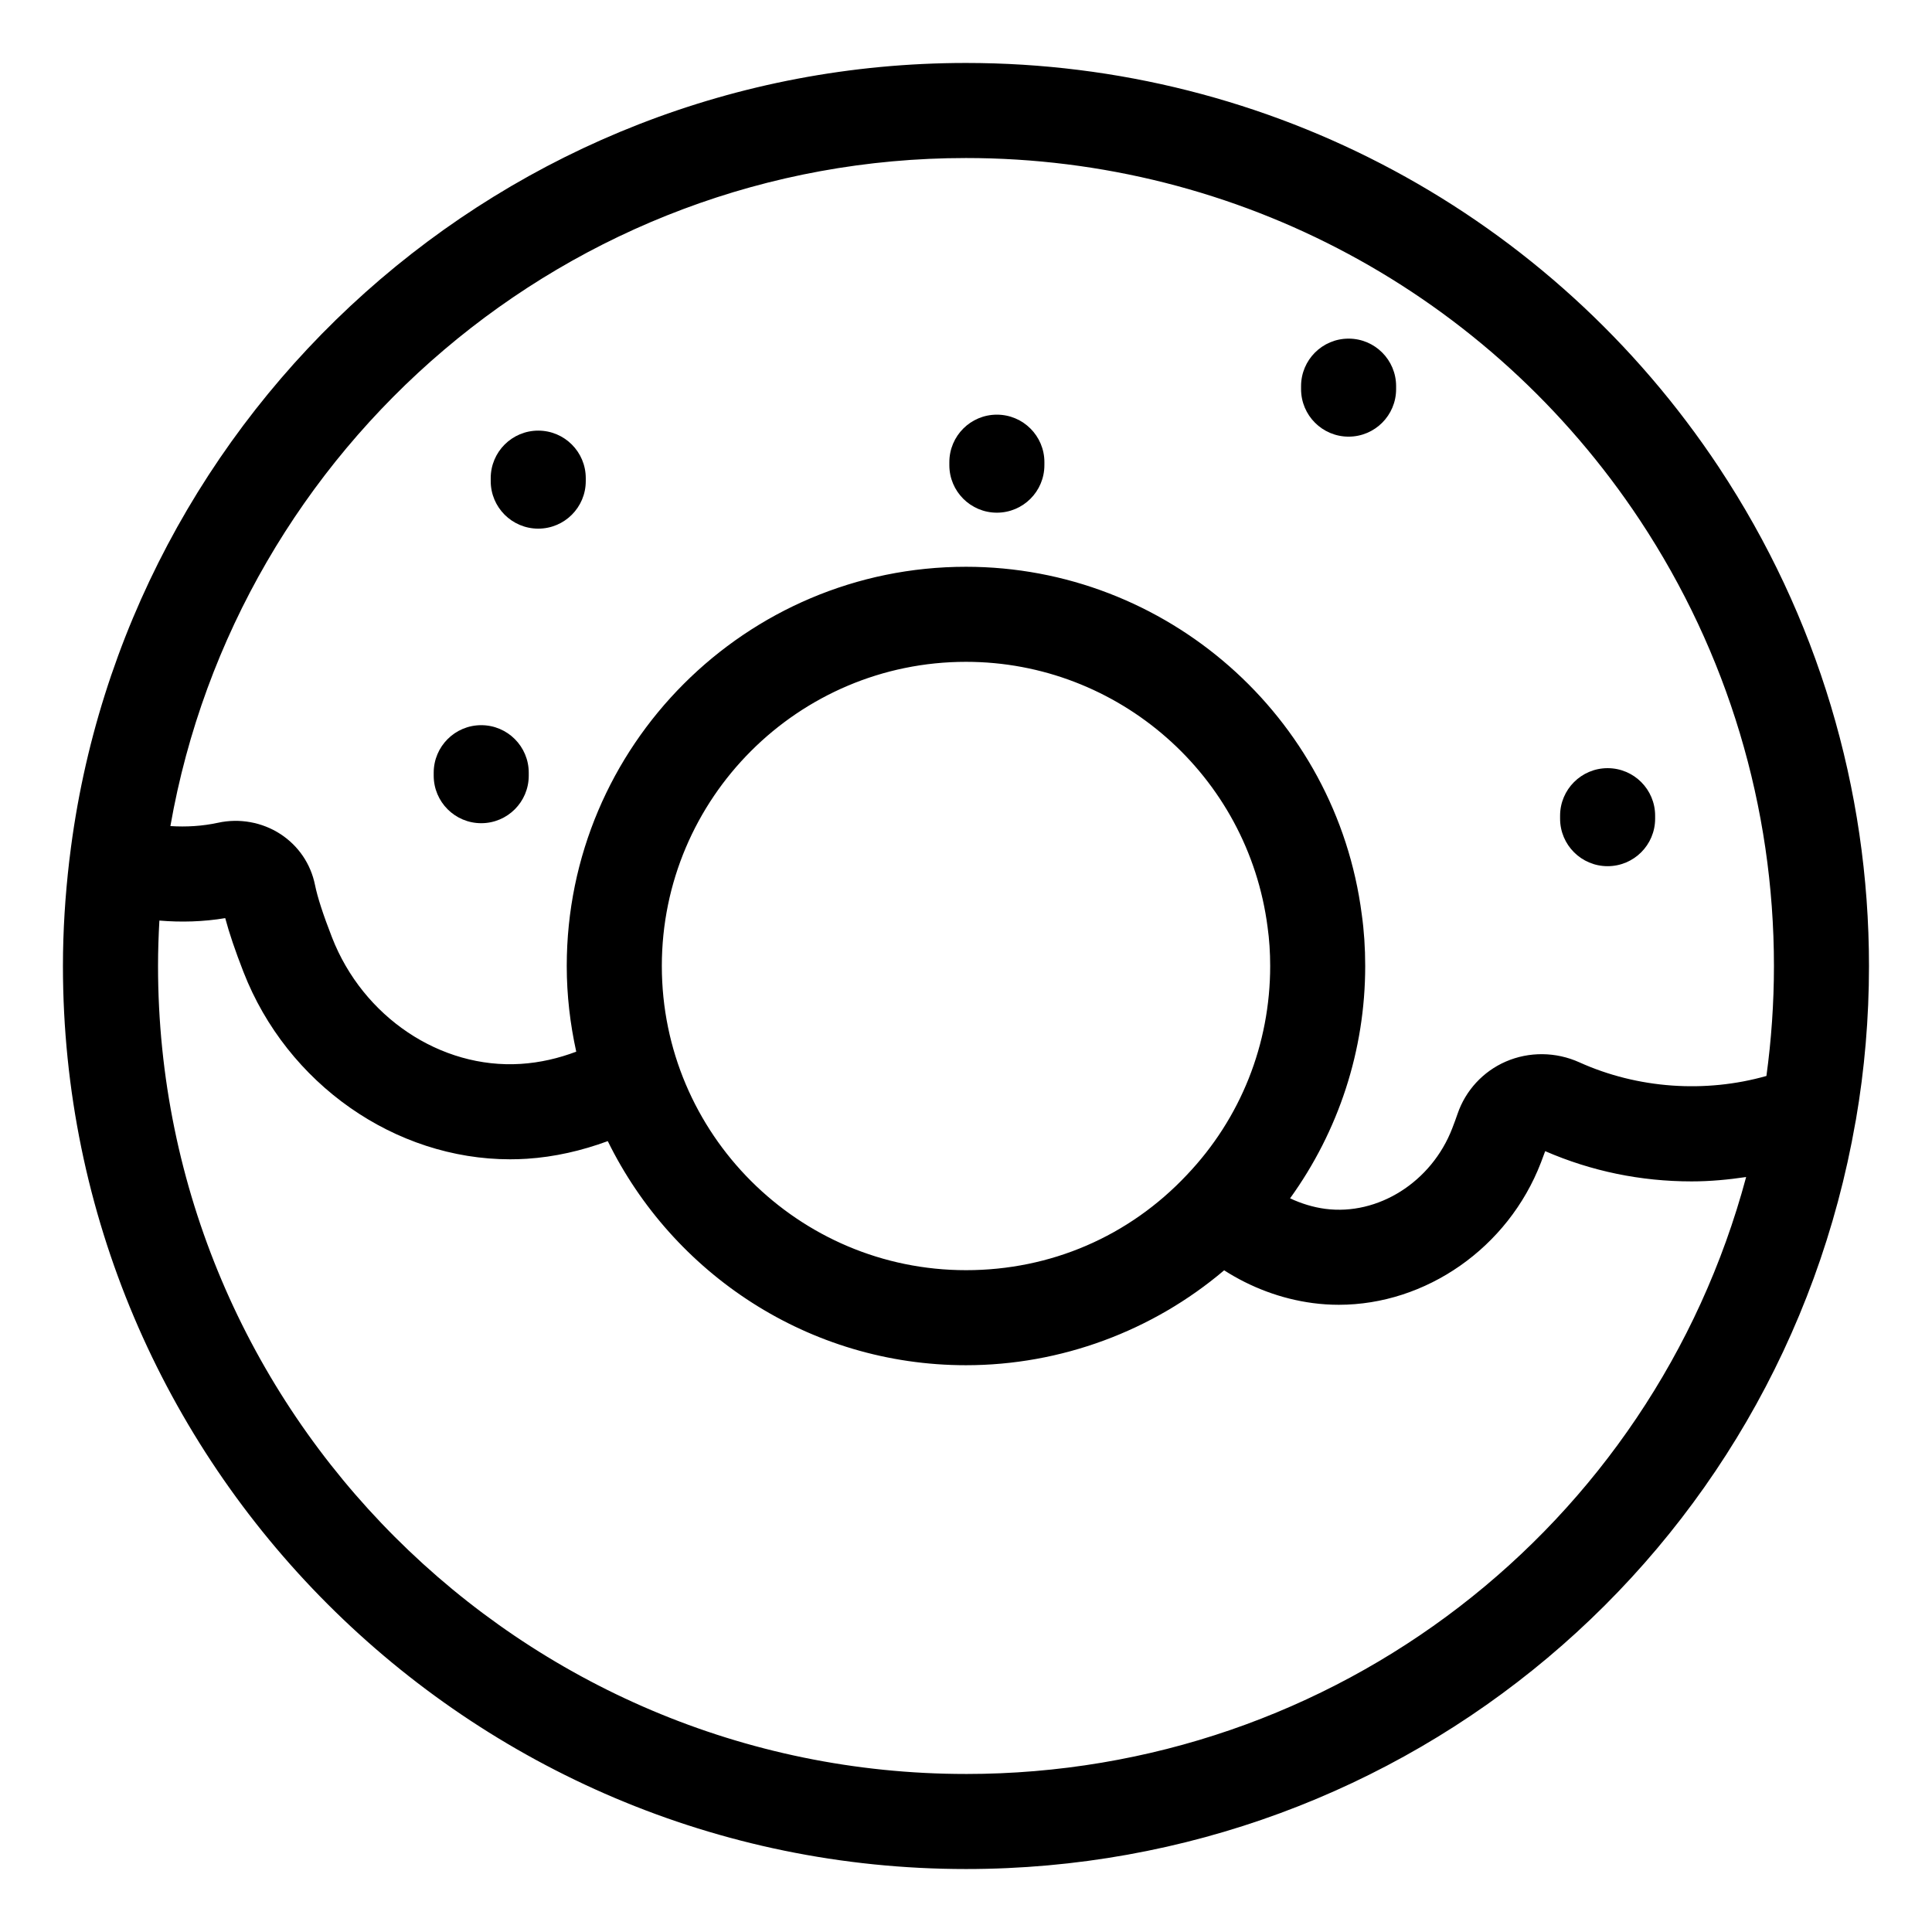 <?xml version="1.0" encoding="UTF-8"?>
<!-- Uploaded to: ICON Repo, www.iconrepo.com, Generator: ICON Repo Mixer Tools -->
<svg fill="#000000" width="800px" height="800px" version="1.1" viewBox="144 144 512 512" xmlns="http://www.w3.org/2000/svg">
 <g>
  <path d="m599.63 268-0.004-0.004c-44.48-67.191-119.11-107.31-199.63-107.31-122.2 0-223.23 92.086-237.52 210.5-0.051 0.328-0.102 0.656-0.125 0.984-1.062 9.133-1.672 18.41-1.672 27.832 0 131.95 107.36 239.31 239.31 239.31 116.71 0 215.76-83.25 235.74-198.02 0.004-0.012 0.004-0.023 0.008-0.035 0.031-0.172 0.07-0.344 0.102-0.516 2.297-13.285 3.461-26.992 3.461-40.738 0-47.117-13.719-92.762-39.676-132zm-199.63 346.12c-118.07 0-214.12-96.055-214.12-214.12 0-4.043 0.137-8.051 0.359-12.039 5.805 0.488 11.672 0.316 17.449-0.648 1.055 3.965 2.625 8.594 4.824 14.242 11.582 29.766 40.215 49.672 70.672 49.672 1.473 0 2.945-0.047 4.426-0.141 7.34-0.469 14.555-2.137 21.457-4.676 17.23 35.102 53.254 59.387 94.934 59.387 25.113 0 49.461-9.062 68.41-25.152 7.086 4.543 15.113 7.57 23.473 8.68 2.309 0.309 4.621 0.457 6.918 0.457 23.008 0 44.828-15.008 53.562-37.691 0.414-1.074 0.789-2.078 1.129-3.023 12.254 5.32 25.301 8.016 38.809 8.016 4.891 0 9.695-0.457 14.445-1.16-24.867 92.758-108.86 158.2-206.75 158.2zm-80.609-214.12c0-44.449 36.164-80.609 80.609-80.609 40.406 0 74.758 30.168 79.926 70.332 0.453 3.199 0.684 6.66 0.684 10.277 0 20.738-7.836 40.395-22.07 55.352-0.016 0.016-0.031 0.035-0.047 0.051-15.305 16.254-36.074 25.207-58.492 25.207-44.449 0-80.609-36.164-80.609-80.609zm292.73 29.141c-16.152 4.582-34.086 3.387-49.582-3.617-6.207-2.801-13.312-2.875-19.488-0.195-6.016 2.609-10.676 7.668-12.789 13.867-0.391 1.145-0.855 2.414-1.406 3.836-5.477 14.215-19.652 23.16-33.66 21.324-3.231-0.43-6.363-1.41-9.312-2.785 12.855-17.836 19.91-39.199 19.91-61.57 0-4.793-0.312-9.438-0.91-13.652-6.758-52.531-51.852-92.148-104.89-92.148-58.34 0-105.8 47.461-105.8 105.8 0 7.797 0.906 15.379 2.516 22.699-4.695 1.773-9.594 2.918-14.703 3.242-21.273 1.355-41.816-12.434-50.023-33.527-2.367-6.086-3.844-10.629-4.504-13.891-1.133-5.586-4.387-10.375-9.164-13.492-4.832-3.144-10.855-4.242-16.543-2.992-4.137 0.898-8.398 1.152-12.617 0.879 17.621-100.45 105.43-177.04 210.84-177.04 72.047 0 138.82 35.895 178.63 96.023 23.215 35.102 35.488 75.941 35.488 118.1 0 9.805-0.688 19.566-1.992 29.141z"/>
  <path d="m286.64 258.12c-6.957 0-12.594 5.637-12.594 12.594v0.789c0 6.957 5.637 12.594 12.594 12.594s12.594-5.637 12.594-12.594v-0.789c0.004-6.953-5.637-12.594-12.594-12.594z"/>
  <path d="m408.18 253.89c-6.957 0-12.594 5.637-12.594 12.594v0.789c0 6.957 5.637 12.594 12.594 12.594 6.957 0 12.594-5.637 12.594-12.594l0.004-0.789c0-6.957-5.641-12.594-12.598-12.594z"/>
  <path d="m501.39 233.74c-6.957 0-12.594 5.637-12.594 12.594v0.789c0 6.957 5.637 12.594 12.594 12.594s12.594-5.637 12.594-12.594v-0.789c0-6.957-5.637-12.594-12.594-12.594z"/>
  <path d="m557.44 360.17v0.785c0 6.957 5.637 12.594 12.594 12.594s12.594-5.637 12.594-12.594v-0.789c0-6.957-5.637-12.594-12.594-12.594-6.953 0-12.594 5.641-12.594 12.598z"/>
  <path d="m271.53 336.18c-6.957 0-12.594 5.637-12.594 12.594v0.789c0 6.957 5.637 12.594 12.594 12.594 6.957 0 12.594-5.637 12.594-12.594v-0.789c0-6.957-5.637-12.594-12.594-12.594z"/>
 </g>
</svg>